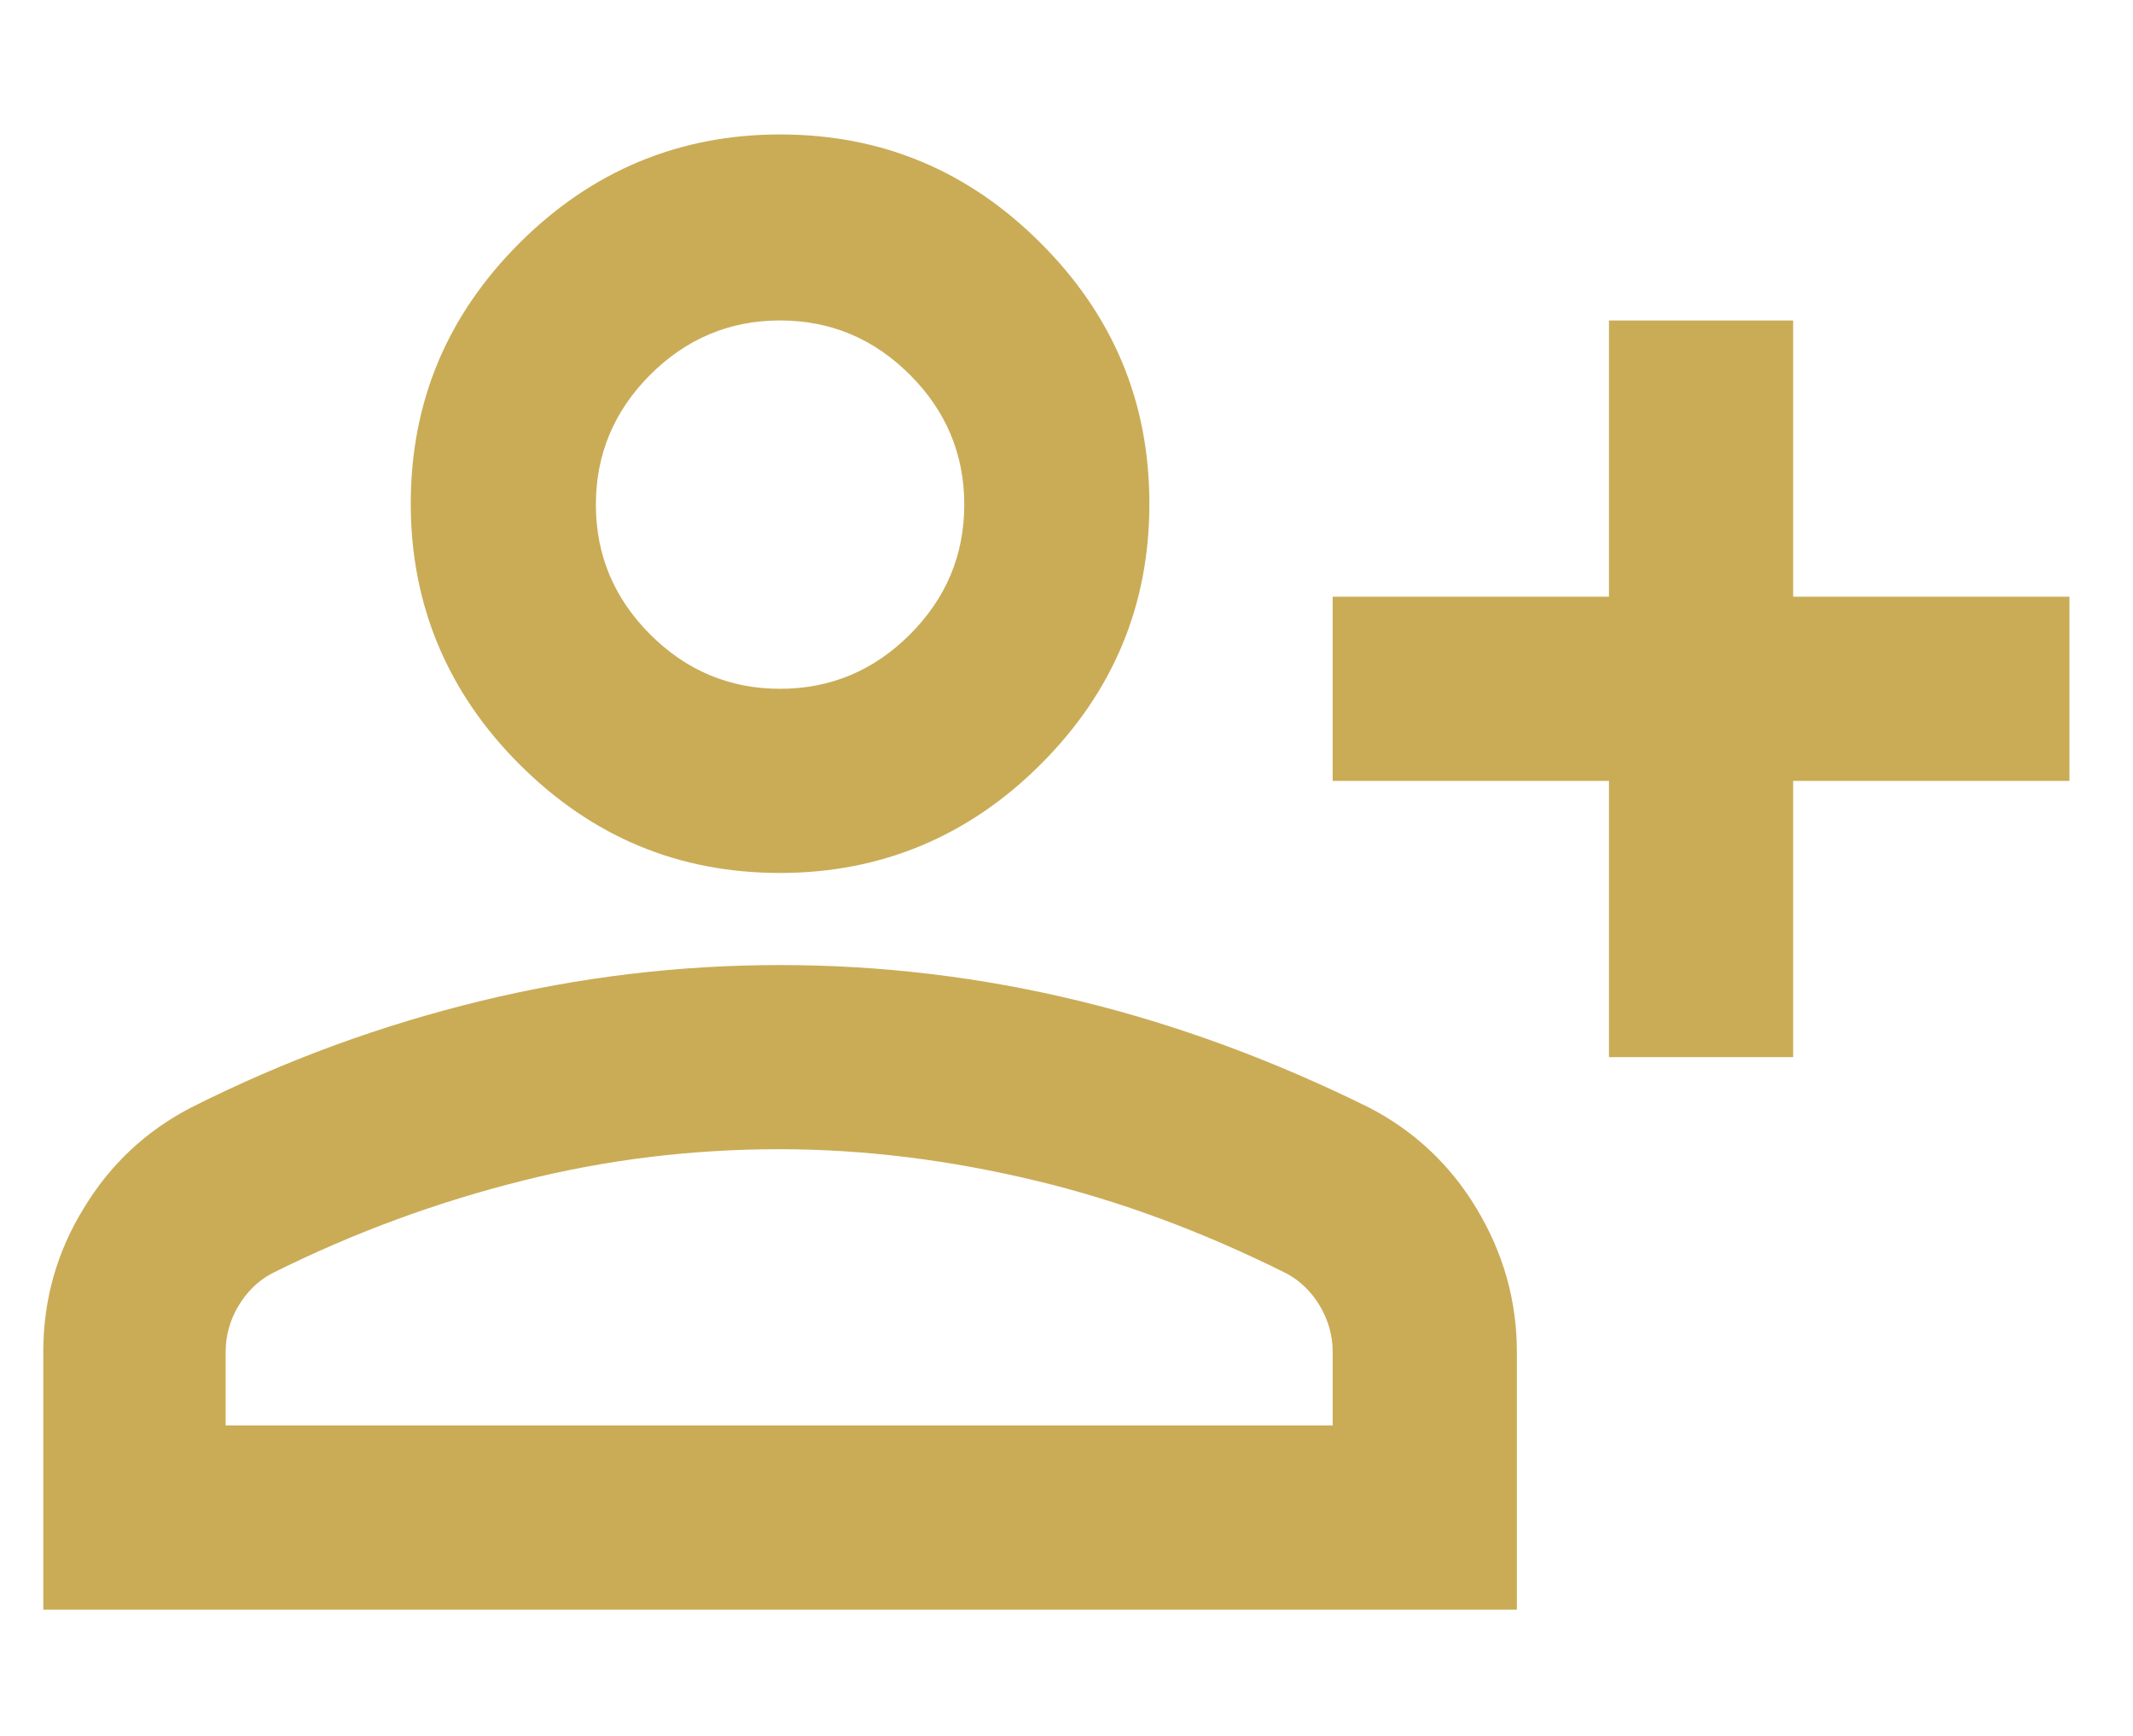 <?xml version="1.0" encoding="UTF-8"?><svg id="Ebene_10" xmlns="http://www.w3.org/2000/svg" viewBox="0 0 23.16 18.85"><defs><style>.cls-1{fill:#caac57;}</style></defs><path class="cls-1" d="M17.47,11.48v-3h-3v-2h3V3.48h2v3h3v2h-3v3h-2Zm-9-2c-1.1,0-2.04-.39-2.83-1.18-.78-.78-1.18-1.73-1.18-2.83s.39-2.04,1.18-2.83c.78-.78,1.73-1.18,2.83-1.18s2.04,.39,2.83,1.18,1.18,1.73,1.18,2.83-.39,2.04-1.18,2.83c-.78,.78-1.73,1.18-2.83,1.18ZM.47,17.48v-2.8c0-.57,.15-1.09,.44-1.56,.29-.48,.68-.84,1.16-1.09,1.03-.52,2.08-.9,3.15-1.16,1.07-.26,2.15-.39,3.25-.39s2.18,.13,3.25,.39c1.07,.26,2.12,.65,3.15,1.16,.48,.25,.87,.61,1.16,1.09s.44,1,.44,1.56v2.8H.47Zm2-2H14.47v-.8c0-.18-.05-.35-.14-.5s-.21-.27-.36-.35c-.9-.45-1.81-.79-2.73-1.01s-1.84-.34-2.78-.34-1.86,.11-2.78,.34c-.92,.23-1.83,.56-2.73,1.01-.15,.08-.27,.2-.36,.35-.09,.15-.14,.32-.14,.5v.8ZM8.47,7.48c.55,0,1.02-.2,1.41-.59s.59-.86,.59-1.41-.2-1.02-.59-1.41-.86-.59-1.41-.59-1.02,.2-1.41,.59-.59,.86-.59,1.41,.2,1.02,.59,1.41,.86,.59,1.41,.59Z"/></svg>